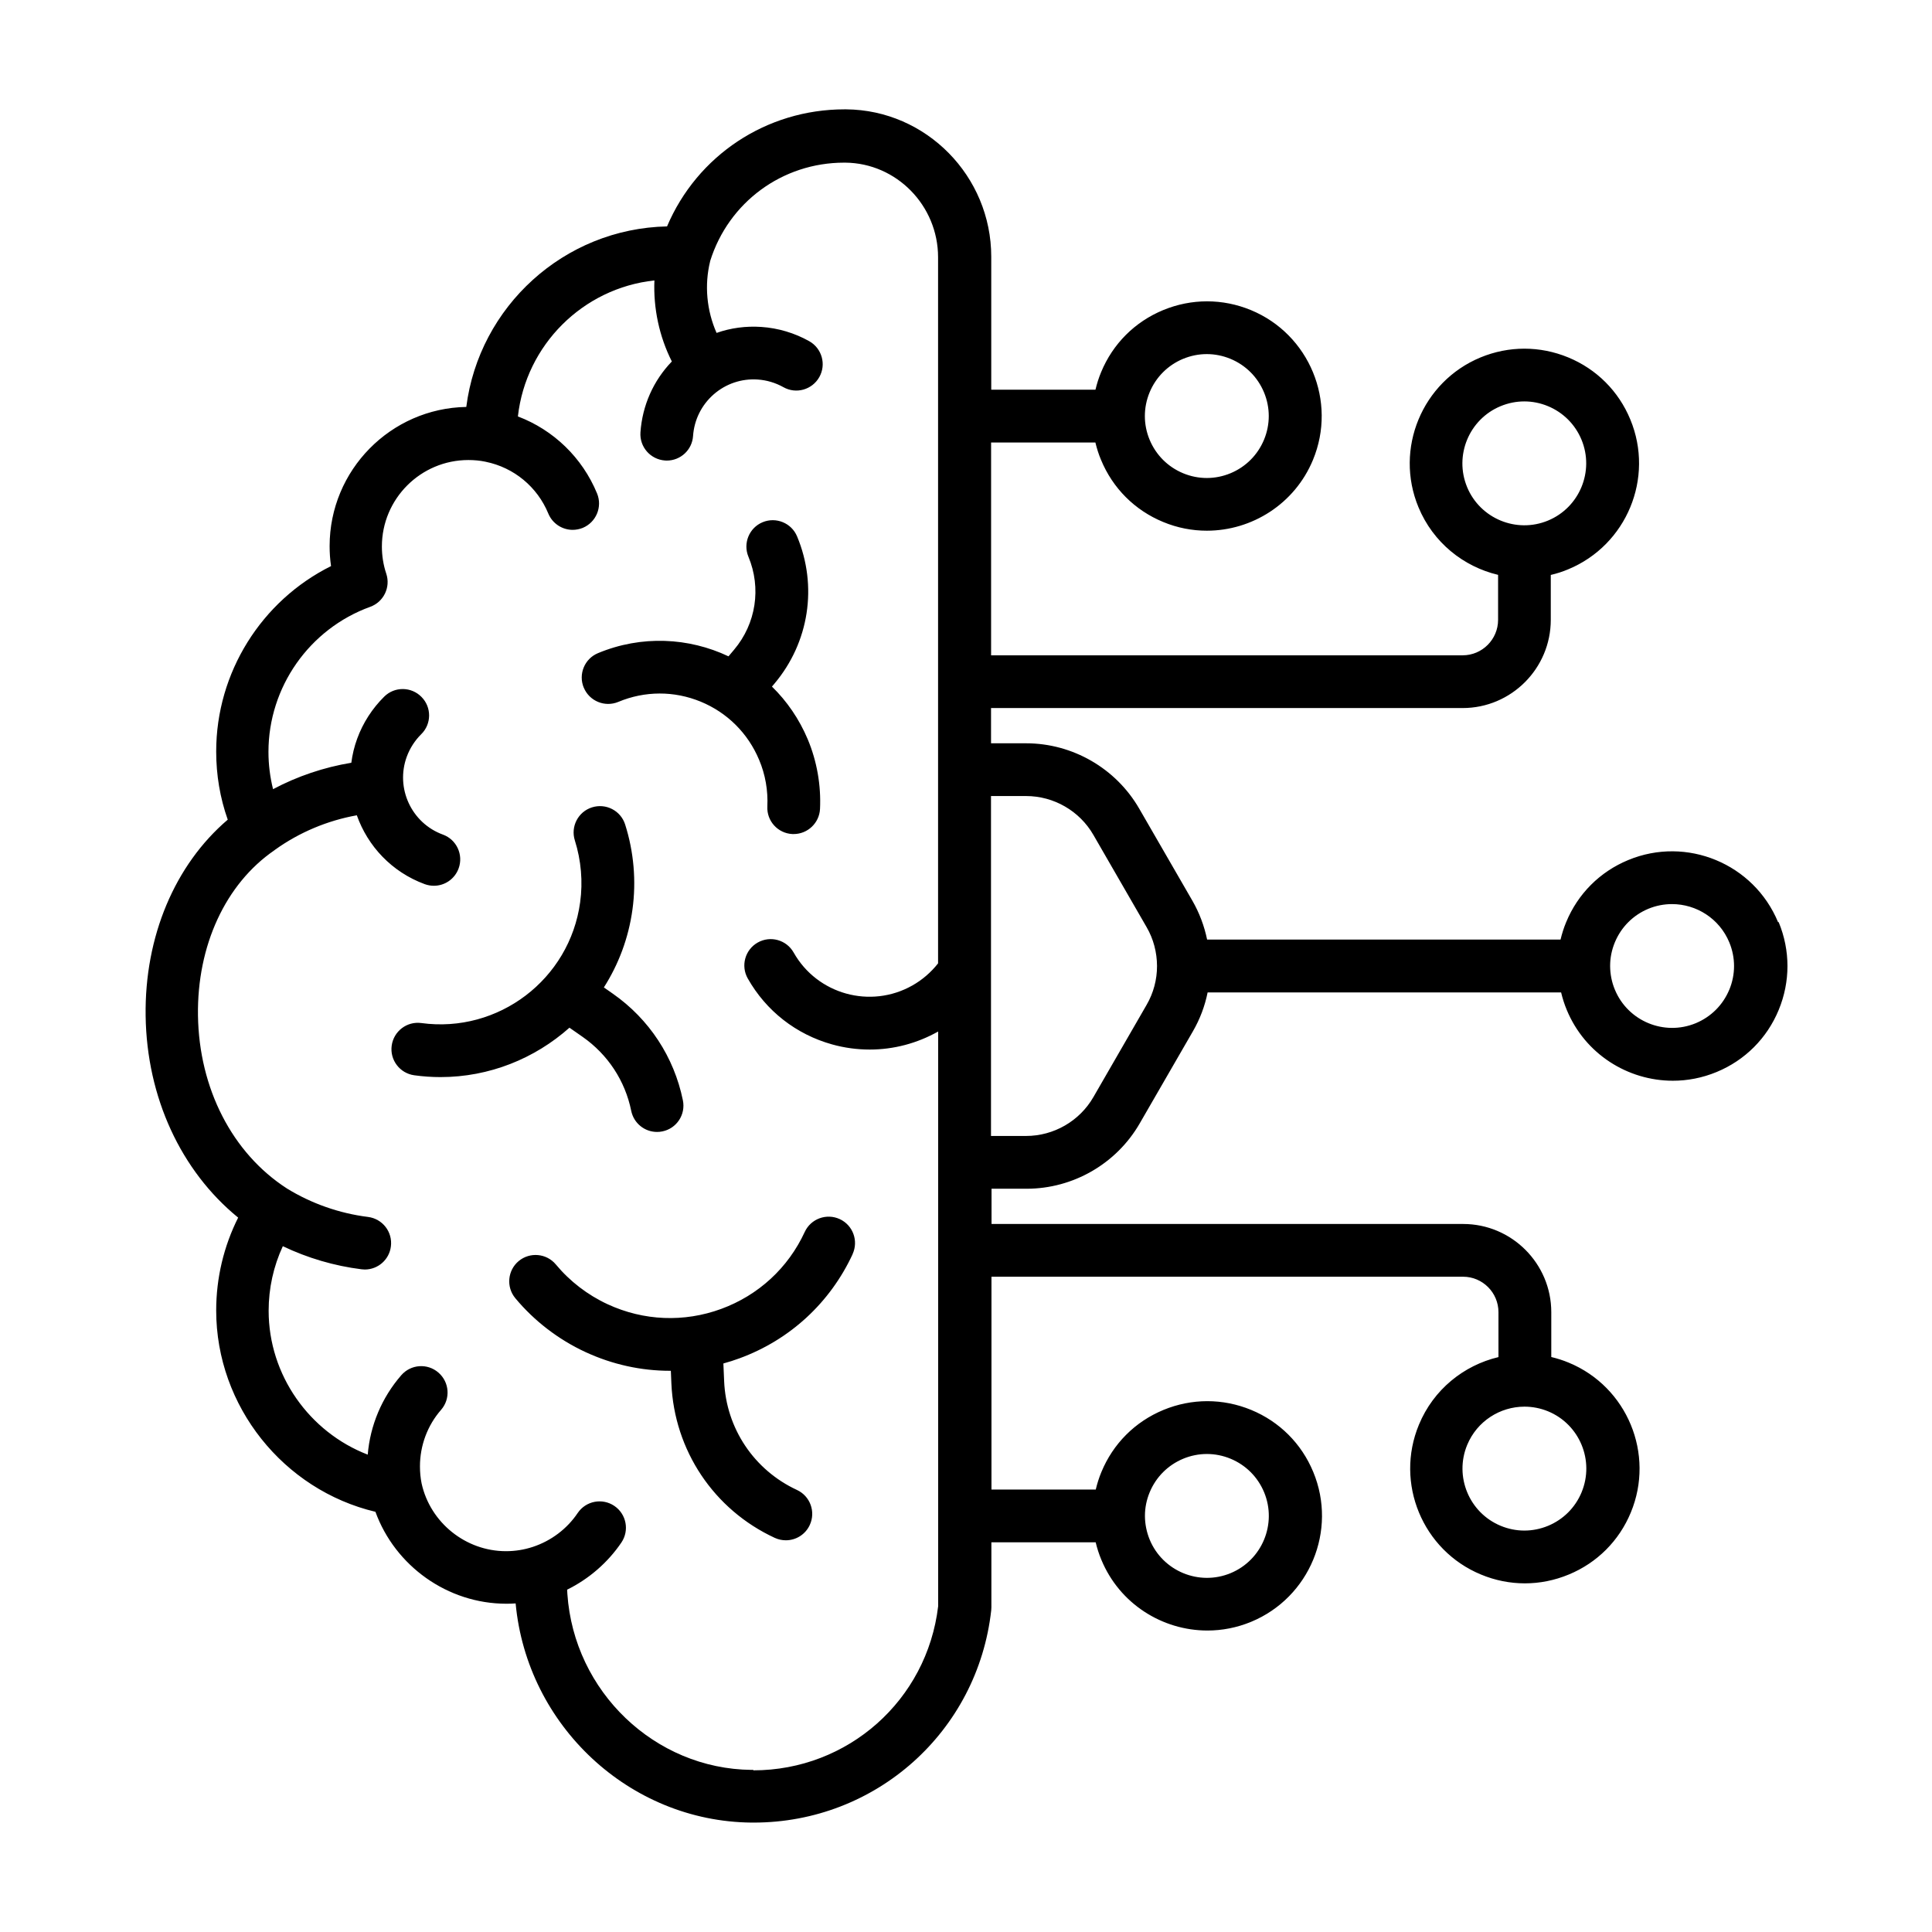 <?xml version="1.0" encoding="UTF-8"?> <svg xmlns="http://www.w3.org/2000/svg" viewBox="0 0 100 100" fill-rule="evenodd"><path d="m92.031 47.727c-1.254-3.023-4.731-4.465-7.754-3.211-1.465 0.605-2.606 1.746-3.211 3.211-0.125 0.297-0.219 0.602-0.293 0.906h-18.293c-0.145-0.699-0.398-1.379-0.762-2.012l-2.754-4.769c-1.203-2.082-3.445-3.379-5.852-3.379h-1.816v-1.824h24.41c2.516 0 4.562-2.051 4.562-4.566v-2.324c0.305-0.07 0.609-0.168 0.906-0.293 3.023-1.254 4.465-4.731 3.211-7.754-0.605-1.465-1.746-2.606-3.211-3.211-1.465-0.605-3.078-0.605-4.543 0-3.023 1.254-4.465 4.731-3.211 7.754 0.758 1.828 2.328 3.074 4.121 3.5v2.328c0 1.012-0.824 1.836-1.832 1.836h-24.41v-11.016h5.398c0.074 0.305 0.168 0.609 0.293 0.902 0.605 1.465 1.746 2.606 3.211 3.211 0.742 0.309 1.508 0.453 2.266 0.453 2.332 0 4.547-1.383 5.492-3.664 1.254-3.023-0.188-6.504-3.211-7.754-1.465-0.605-3.078-0.605-4.543 0-1.465 0.605-2.606 1.746-3.211 3.211-0.125 0.297-0.219 0.602-0.293 0.91h-5.394v-6.883c0-4.172-3.367-7.594-7.508-7.629h-0.082c-4.059 0-7.633 2.394-9.191 6.059-5.34 0.113-9.73 4.156-10.391 9.344-3.914 0.07-7.074 3.273-7.074 7.203 0 0.348 0.023 0.691 0.074 1.035-3.602 1.793-5.945 5.508-5.945 9.594 0 1.219 0.199 2.402 0.598 3.531-2.738 2.336-4.309 6.051-4.25 10.16 0.059 4.215 1.828 8.023 4.789 10.438-0.746 1.484-1.137 3.125-1.137 4.805 0 4.961 3.488 9.293 8.242 10.422 1.02 2.805 3.734 4.758 6.777 4.758 0.16 0 0.32-0.004 0.48-0.016 0.59 6.324 5.887 11.281 12.199 11.344h0.125c6.32 0 11.594-4.707 12.293-10.992 0.004-0.051 0.008-0.102 0.008-0.152v-3.363h5.398c0.074 0.305 0.168 0.605 0.293 0.902 0.945 2.285 3.16 3.664 5.492 3.664 0.754 0 1.523-0.145 2.266-0.453 3.023-1.254 4.465-4.731 3.211-7.754-0.605-1.465-1.746-2.606-3.211-3.211-1.465-0.605-3.078-0.605-4.543 0-1.465 0.605-2.606 1.746-3.211 3.211-0.125 0.297-0.219 0.602-0.293 0.91h-5.398v-11.016h24.41c1.012 0 1.832 0.824 1.832 1.836v2.324c-1.793 0.426-3.363 1.676-4.117 3.5-1.254 3.023 0.188 6.504 3.211 7.754 0.73 0.305 1.504 0.457 2.273 0.457 0.77 0 1.539-0.152 2.273-0.457 1.465-0.605 2.606-1.746 3.211-3.211 1.254-3.023-0.188-6.504-3.211-7.754-0.297-0.125-0.602-0.219-0.906-0.293v-2.32c0-2.519-2.047-4.566-4.562-4.566h-24.41v-1.824h1.816c2.406 0 4.648-1.293 5.852-3.379l2.754-4.769c0.367-0.633 0.621-1.312 0.762-2.012h18.297c0.074 0.305 0.168 0.609 0.293 0.906 0.945 2.285 3.16 3.664 5.492 3.664 0.754 0 1.523-0.145 2.266-0.453 1.465-0.605 2.606-1.746 3.211-3.211 0.605-1.465 0.605-3.078 0-4.543zm-16.094-22.516c-0.676-1.633 0.102-3.512 1.734-4.188 0.793-0.328 1.664-0.328 2.453 0 0.789 0.328 1.406 0.945 1.734 1.734 0.676 1.633-0.102 3.512-1.734 4.188-1.633 0.676-3.512-0.102-4.188-1.734zm-14.699-6.637c0.789-0.328 1.66-0.328 2.453 0 0.789 0.328 1.406 0.945 1.734 1.734 0.328 0.789 0.328 1.664 0 2.453-0.328 0.789-0.945 1.406-1.734 1.734-0.789 0.328-1.664 0.328-2.453 0-0.789-0.328-1.406-0.945-1.734-1.734-0.164-0.395-0.246-0.809-0.246-1.223v-0.004c0-0.414 0.082-0.832 0.246-1.227 0.328-0.789 0.945-1.406 1.734-1.734zm0.004 56.93c0.395-0.164 0.812-0.246 1.227-0.246s0.832 0.082 1.227 0.246c0.789 0.328 1.406 0.945 1.734 1.734 0.676 1.633-0.102 3.512-1.734 4.188-1.633 0.676-3.512-0.102-4.188-1.734-0.16-0.391-0.242-0.801-0.246-1.211v-0.012-0.016c0-0.41 0.082-0.82 0.246-1.215 0.328-0.789 0.945-1.406 1.734-1.734zm20.621 1.738c-0.328 0.789-0.945 1.406-1.734 1.734-0.793 0.328-1.664 0.328-2.453 0-1.633-0.676-2.41-2.555-1.734-4.188 0.512-1.234 1.707-1.98 2.965-1.98 0.406 0 0.824 0.078 1.223 0.242 1.633 0.676 2.41 2.555 1.734 4.188zm-42.871 14.367h-0.098c-5-0.051-9.184-4.051-9.527-9.109-0.004-0.074-0.008-0.148-0.012-0.219 1.125-0.555 2.102-1.398 2.809-2.441 0.422-0.625 0.258-1.473-0.367-1.895-0.625-0.422-1.473-0.258-1.895 0.367-0.551 0.82-1.371 1.438-2.309 1.75-0.004 0-0.008 0-0.012 0.004-0.449 0.148-0.914 0.223-1.391 0.223-2.082 0-3.918-1.473-4.367-3.504-0.059-0.289-0.086-0.586-0.086-0.887 0-1.074 0.387-2.117 1.094-2.926 0.496-0.57 0.434-1.43-0.137-1.926-0.57-0.496-1.43-0.434-1.926 0.137-1.004 1.156-1.609 2.594-1.734 4.109-3.016-1.164-5.129-4.113-5.129-7.449 0-1.16 0.25-2.297 0.734-3.34 1.281 0.613 2.668 1.02 4.074 1.195 0.059 0.008 0.113 0.012 0.168 0.012 0.68 0 1.27-0.508 1.352-1.199 0.094-0.75-0.438-1.43-1.188-1.523-1.477-0.184-2.922-0.691-4.188-1.469-0.004-0.004-0.008-0.004-0.012-0.008-2.824-1.824-4.543-5.172-4.598-8.949-0.051-3.617 1.426-6.812 3.949-8.547 0.016-0.012 0.027-0.023 0.039-0.031 1.258-0.902 2.711-1.512 4.234-1.785 0.566 1.598 1.809 2.938 3.519 3.566 0.156 0.055 0.312 0.082 0.469 0.082 0.559 0 1.078-0.344 1.281-0.898 0.258-0.707-0.105-1.492-0.812-1.75-1.629-0.594-2.469-2.406-1.871-4.035 0.16-0.434 0.418-0.836 0.746-1.16 0.539-0.527 0.547-1.395 0.016-1.93-0.527-0.539-1.395-0.547-1.93-0.016-0.617 0.609-1.102 1.359-1.398 2.172-0.152 0.41-0.25 0.832-0.305 1.25-1.414 0.234-2.785 0.695-4.051 1.367-0.156-0.625-0.238-1.273-0.238-1.93 0-3.352 2.117-6.367 5.266-7.508 0.695-0.25 1.066-1.012 0.832-1.715-0.152-0.453-0.227-0.93-0.227-1.406 0-2.469 2.008-4.477 4.477-4.477 0.301 0 0.598 0.027 0.879 0.086 0.004 0 0.012 0 0.016 0.004 1.461 0.297 2.672 1.297 3.242 2.68 0.219 0.527 0.727 0.844 1.262 0.844 0.172 0 0.352-0.035 0.52-0.102 0.695-0.289 1.027-1.086 0.742-1.781-0.766-1.859-2.258-3.289-4.098-3.988 0.414-3.699 3.363-6.641 7.066-7.039-0.059 1.445 0.25 2.898 0.902 4.195-0.957 0.992-1.527 2.277-1.625 3.668-0.051 0.754 0.516 1.402 1.27 1.457 0.031 0.004 0.062 0.004 0.094 0.004 0.711 0 1.312-0.551 1.359-1.273 0.059-0.836 0.438-1.602 1.07-2.156 0.633-0.551 1.445-0.824 2.281-0.766 0.461 0.031 0.918 0.168 1.324 0.395 0.656 0.371 1.488 0.137 1.859-0.52s0.137-1.488-0.52-1.859c-0.758-0.426-1.613-0.68-2.477-0.738-0.801-0.055-1.586 0.051-2.32 0.309-0.512-1.16-0.637-2.473-0.332-3.711v-0.008c0.953-3.047 3.738-5.094 6.934-5.094h0.062c2.648 0.023 4.801 2.219 4.801 4.898v36.547c-0.363 0.461-0.816 0.855-1.332 1.145-2.164 1.223-4.922 0.461-6.144-1.707-0.371-0.656-1.203-0.887-1.859-0.516s-0.887 1.203-0.516 1.859c0.953 1.684 2.504 2.894 4.367 3.414 0.645 0.18 1.297 0.266 1.949 0.266 1.227 0 2.441-0.316 3.539-0.934v29.75c-0.578 4.863-4.668 8.492-9.57 8.492zm17.602-34.824c-0.715 1.242-2.051 2.012-3.484 2.012h-1.816v-17.594h1.816c1.434 0 2.769 0.77 3.484 2.012l2.754 4.773c0.359 0.617 0.535 1.312 0.539 2.004v0.008 0.008c0 0.691-0.18 1.387-0.539 2.004zm32.914-5.559c-0.328 0.789-0.945 1.406-1.734 1.734-1.633 0.676-3.512-0.102-4.188-1.734-0.164-0.391-0.242-0.805-0.246-1.215v-0.008-0.012c0-0.414 0.082-0.824 0.246-1.219 0.328-0.789 0.945-1.406 1.734-1.734 0.398-0.164 0.812-0.242 1.223-0.242 1.258 0 2.453 0.746 2.965 1.98 0.328 0.789 0.328 1.664 0 2.453zm-60.031 1.965c-1.797 1.602-4.152 2.559-6.676 2.559-0.449 0-0.902-0.031-1.359-0.094-0.746-0.102-1.27-0.789-1.168-1.535 0.102-0.746 0.789-1.27 1.535-1.168 3.988 0.543 7.676-2.262 8.219-6.25 0.148-1.066 0.051-2.172-0.273-3.199-0.23-0.719 0.168-1.488 0.887-1.715 0.719-0.227 1.488 0.168 1.715 0.887 0.449 1.41 0.582 2.93 0.379 4.398-0.203 1.484-0.723 2.848-1.48 4.035l0.469 0.328c1.875 1.312 3.164 3.273 3.621 5.516 0.152 0.738-0.324 1.461-1.066 1.609-0.094 0.02-0.184 0.027-0.273 0.027-0.637 0-1.203-0.445-1.336-1.094-0.316-1.555-1.211-2.914-2.512-3.824l-0.684-0.477zm0.738-17.598c-0.289-0.695 0.039-1.496 0.734-1.785 2.258-0.941 4.703-0.809 6.758 0.164l0.293-0.348c1.133-1.344 1.414-3.188 0.738-4.809-0.289-0.695 0.039-1.496 0.734-1.785 0.695-0.289 1.496 0.039 1.785 0.734 1.074 2.57 0.625 5.488-1.172 7.621l-0.129 0.152c0.773 0.754 1.41 1.676 1.855 2.734 0.473 1.129 0.691 2.375 0.633 3.598-0.035 0.73-0.641 1.301-1.363 1.301h-0.066c-0.754-0.035-1.336-0.676-1.297-1.43 0.039-0.82-0.105-1.656-0.426-2.41-0.574-1.375-1.648-2.445-3.023-3.012-1.375-0.566-2.891-0.562-4.266 0.012-0.695 0.289-1.496-0.039-1.785-0.734zm13.922 29.312c-1.168 2.523-3.25 4.445-5.863 5.402-0.273 0.102-0.551 0.188-0.832 0.266l0.039 0.91c0.102 2.445 1.547 4.606 3.769 5.637 0.684 0.316 0.98 1.129 0.664 1.812-0.23 0.5-0.723 0.793-1.238 0.793-0.191 0-0.387-0.039-0.574-0.125-3.156-1.461-5.203-4.527-5.352-8l-0.027-0.648h-0.047c-1.492 0-2.977-0.324-4.371-0.969-1.395-0.645-2.652-1.609-3.633-2.789-0.48-0.578-0.402-1.441 0.176-1.922 0.578-0.48 1.441-0.402 1.922 0.176 0.723 0.871 1.648 1.582 2.68 2.059 1.863 0.863 3.953 0.949 5.879 0.242s3.465-2.121 4.324-3.984c0.316-0.684 1.129-0.98 1.812-0.664 0.684 0.316 0.98 1.129 0.664 1.812z"></path></svg> 